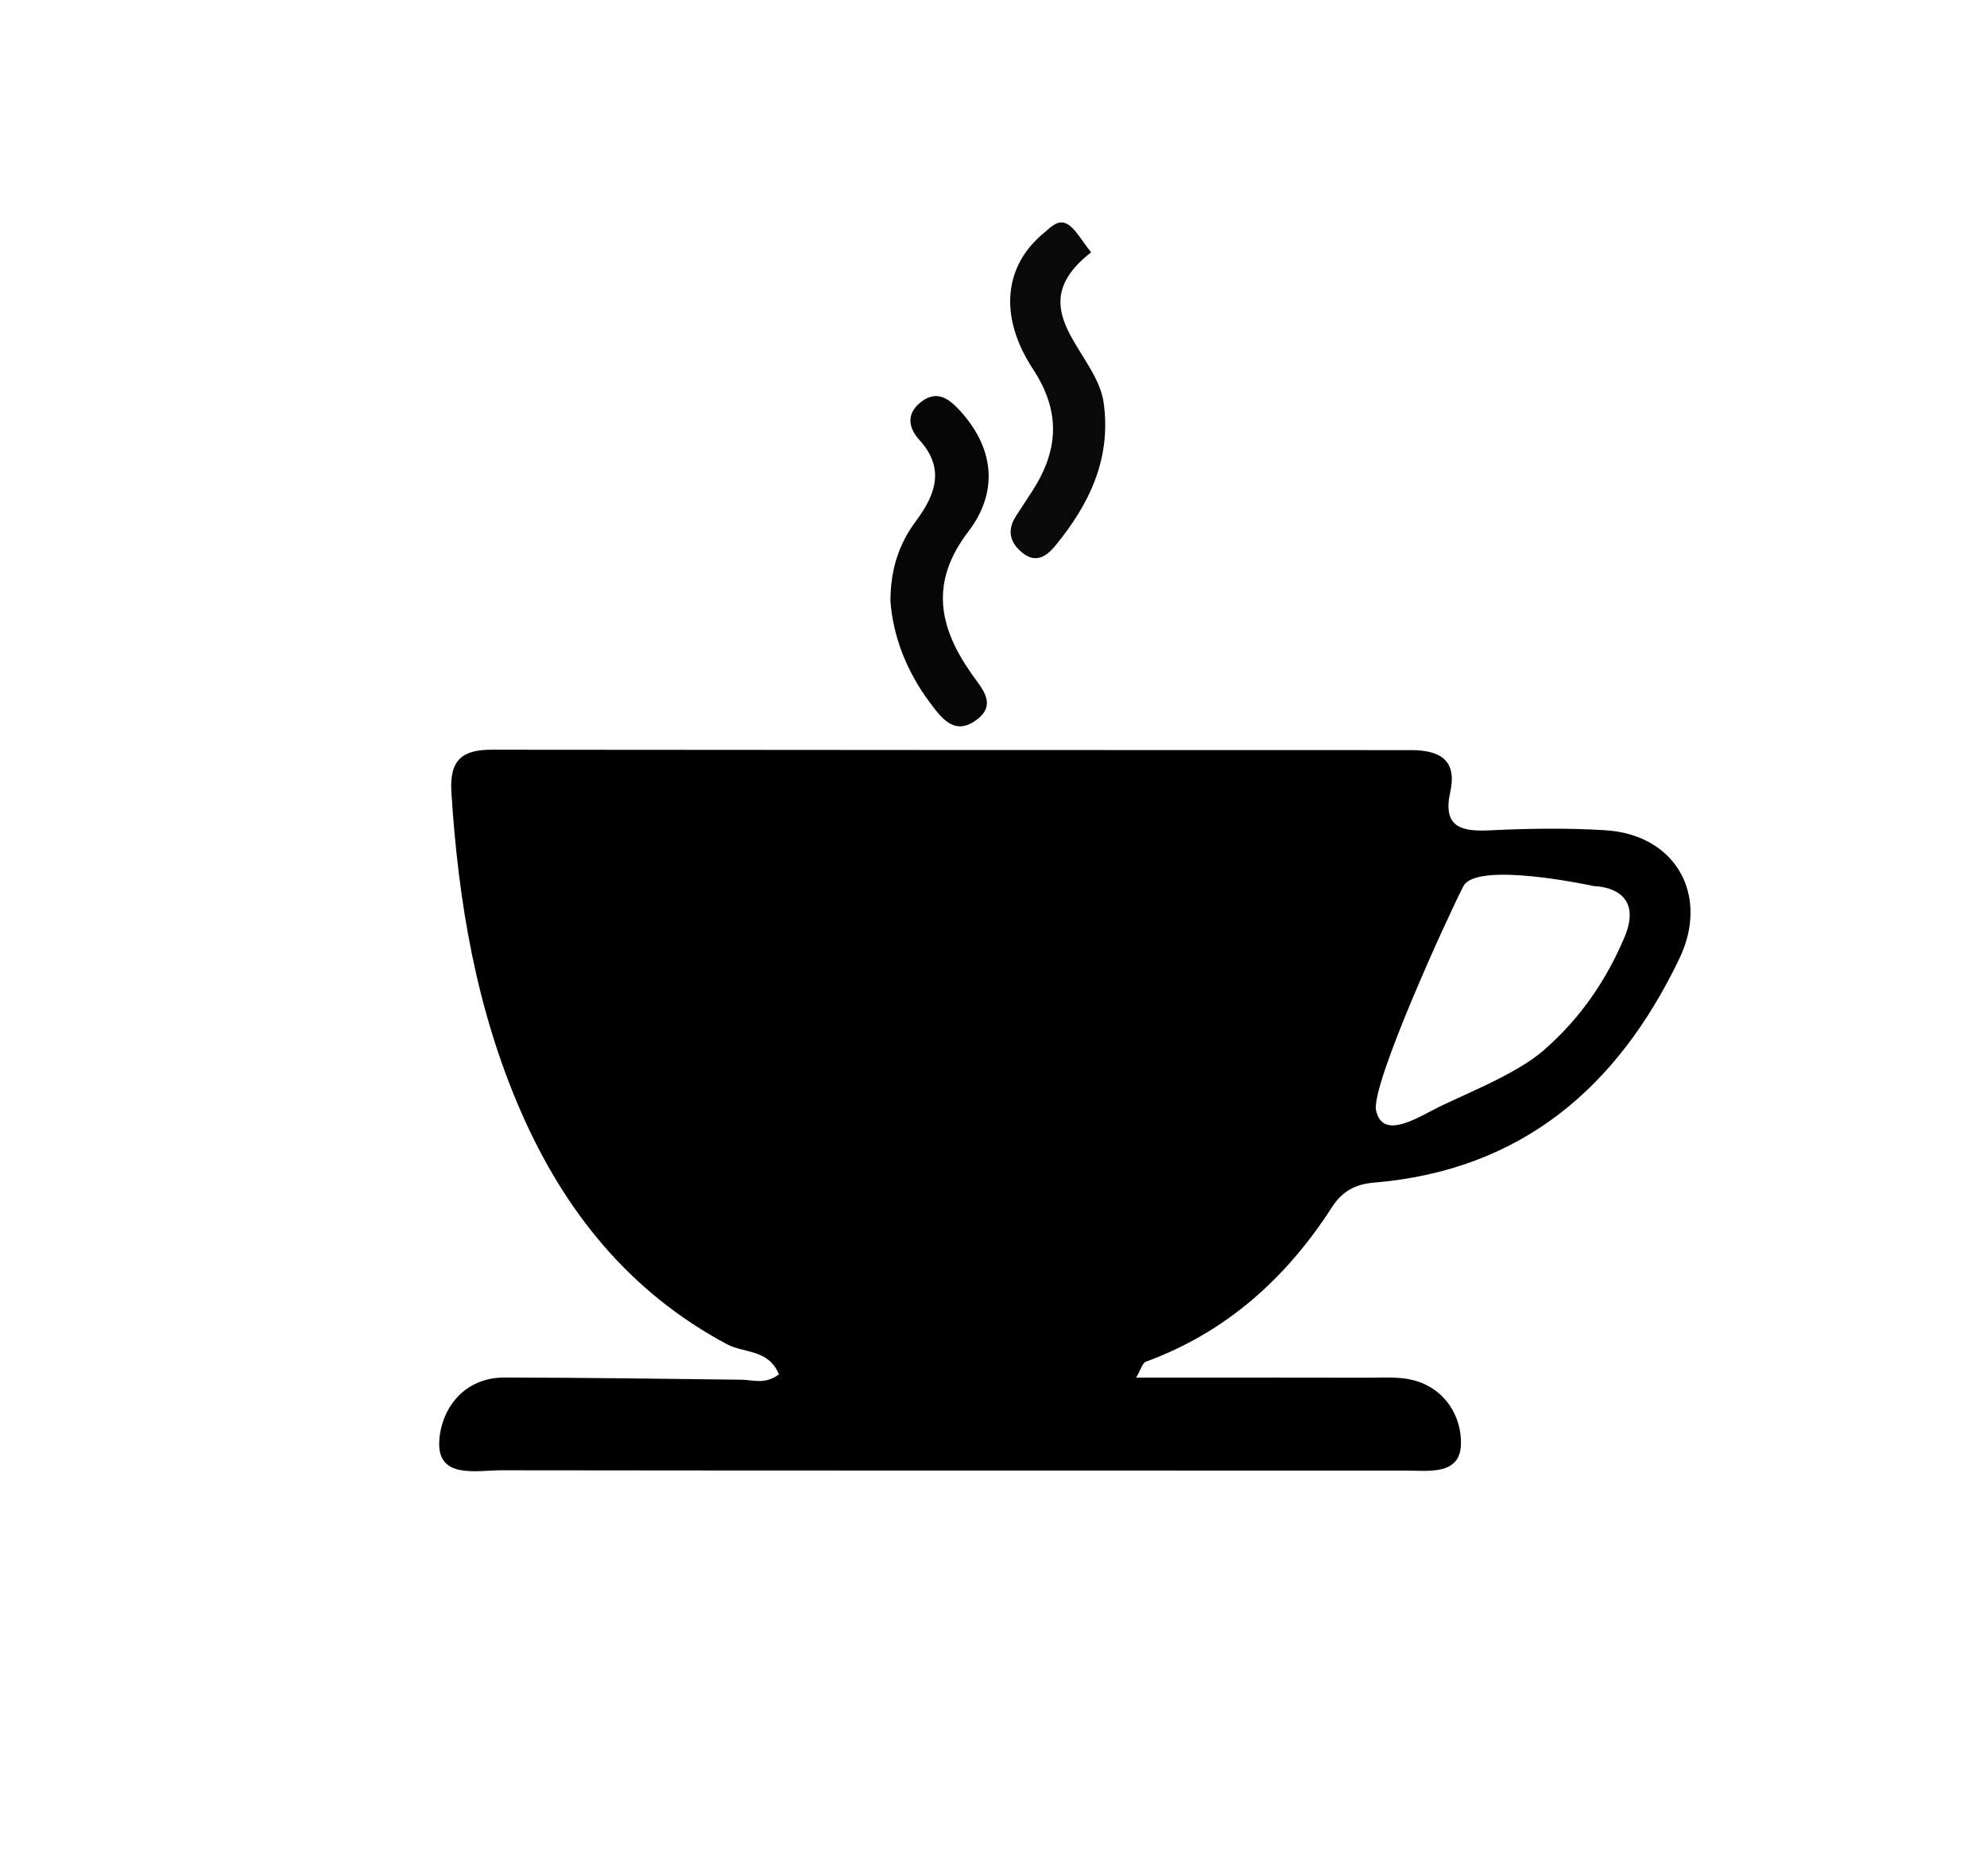 <svg xml:space="preserve" style="enable-background:new 0 0 196.42 185.44;" viewBox="0 0 196.42 185.44" y="0px" x="0px" xmlns:xlink="http://www.w3.org/1999/xlink" xmlns="http://www.w3.org/2000/svg" version="1.1">
<style type="text/css">
	.st0{display:none;}
	.st1{display:inline;fill:#E23333;stroke:#FFFFFF;stroke-miterlimit:10;}
	.st2{fill:transparent;}
	.st3{fill:#060606;}
	.st4{fill:#090909;}
</style>
<g class="st0" id="Layer_3">
	<rect height="187.31" width="197.48" class="st1" y="-1.87" x="-1.06"></rect>
</g>
<g id="Layer_2">
	<g>
		<path d="M100.5,162.53c-23.79,0-47.57-0.03-71.36,0.05c-2.36,0.01-3.13-0.35-3.13-2.99
			c0.1-47.92,0.11-95.84-0.01-143.76c-0.01-2.91,0.77-3.25,3.4-3.25c47.74,0.09,95.48,0.09,143.22,0c2.65-0.01,3.39,0.36,3.39,3.26
			c-0.12,47.92-0.11,95.84-0.01,143.76c0.01,2.66-0.8,2.99-3.14,2.98C148.73,162.5,124.62,162.53,100.5,162.53z" class="st2"></path>
		<path d="M88.02,59.36c0.02-3.18,0.88-5.65,2.51-7.84c1.95-2.61,2.92-5.23,0.35-8.04c-1.23-1.35-1.21-2.77,0.29-3.84
			c1.59-1.14,2.77-0.11,3.83,1.07c3.37,3.75,3.63,8.03,0.73,11.82c-3.85,5.03-2.93,9.46,0.32,14.08c1.04,1.47,2.61,3.07,0.36,4.63
			c-2.11,1.46-3.36-0.3-4.46-1.76C89.61,66.37,88.26,62.85,88.02,59.36z" class="st3"></path>
		<path d="M107.86,24.94c-7.18,5.58,0.55,9.82,1.24,14.86c0.77,5.54-1.41,10.03-4.78,14.14
			c-0.92,1.12-2.01,1.79-3.37,0.6c-1.18-1.02-1.37-2.21-0.52-3.53c0.54-0.84,1.09-1.66,1.63-2.5c2.57-3.99,2.83-7.8,0.06-12.02
			c-3.46-5.27-2.82-10.24,1.03-13.43c0.78-0.65,1.52-1.53,2.54-0.8C106.43,22.81,106.91,23.74,107.86,24.94z" class="st4"></path>
		<path d="M158.69,82.06c-3.81-0.24-7.66-0.17-11.48,0.01c-2.86,0.14-4.6-0.39-3.85-3.79c0.71-3.22-1.09-4.14-3.91-4.14
			c-30.28,0-60.56-0.01-90.84-0.04c-2.85,0-4.19,0.95-3.99,4.17c0.68,10.87,2.47,21.48,6.84,31.52c4.3,9.87,10.72,17.91,20.42,23.08
			c1.66,0.89,4.09,0.46,5.12,2.97c-1.38,1.03-2.53,0.55-3.65,0.53c-7.82-0.1-15.63-0.2-23.45-0.22c-4.15-0.01-6.33,3.22-6.48,6.33
			c-0.18,3.73,3.68,2.84,6.16,2.84c29.78,0.04,59.57,0.02,89.35,0.03c2.3,0,5.41,0.49,5.49-2.61c0.07-2.73-1.55-5.51-4.72-6.33
			c-1.42-0.36-2.97-0.24-4.46-0.24c-7.52-0.02-15.05-0.01-22.93-0.01c0.48-0.82,0.63-1.45,0.96-1.57
			c7.97-2.92,13.9-8.28,18.43-15.32c0.98-1.52,2.29-2.23,4.11-2.38c14.54-1.22,24.05-9.35,30.18-22.1
			C169.03,88.51,165.67,82.49,158.69,82.06z M160.55,92.72c-2.2,5.14-5.05,8.55-7.94,11.08c-2.89,2.53-8.61,4.64-11.05,5.96
			c-2.44,1.31-4.96,2.52-5.53,0c-0.56-2.52,7.29-19.62,8.63-22.17s12.95,0,12.95,0S162.76,87.58,160.55,92.72z"></path>
	</g>
</g>
</svg>
